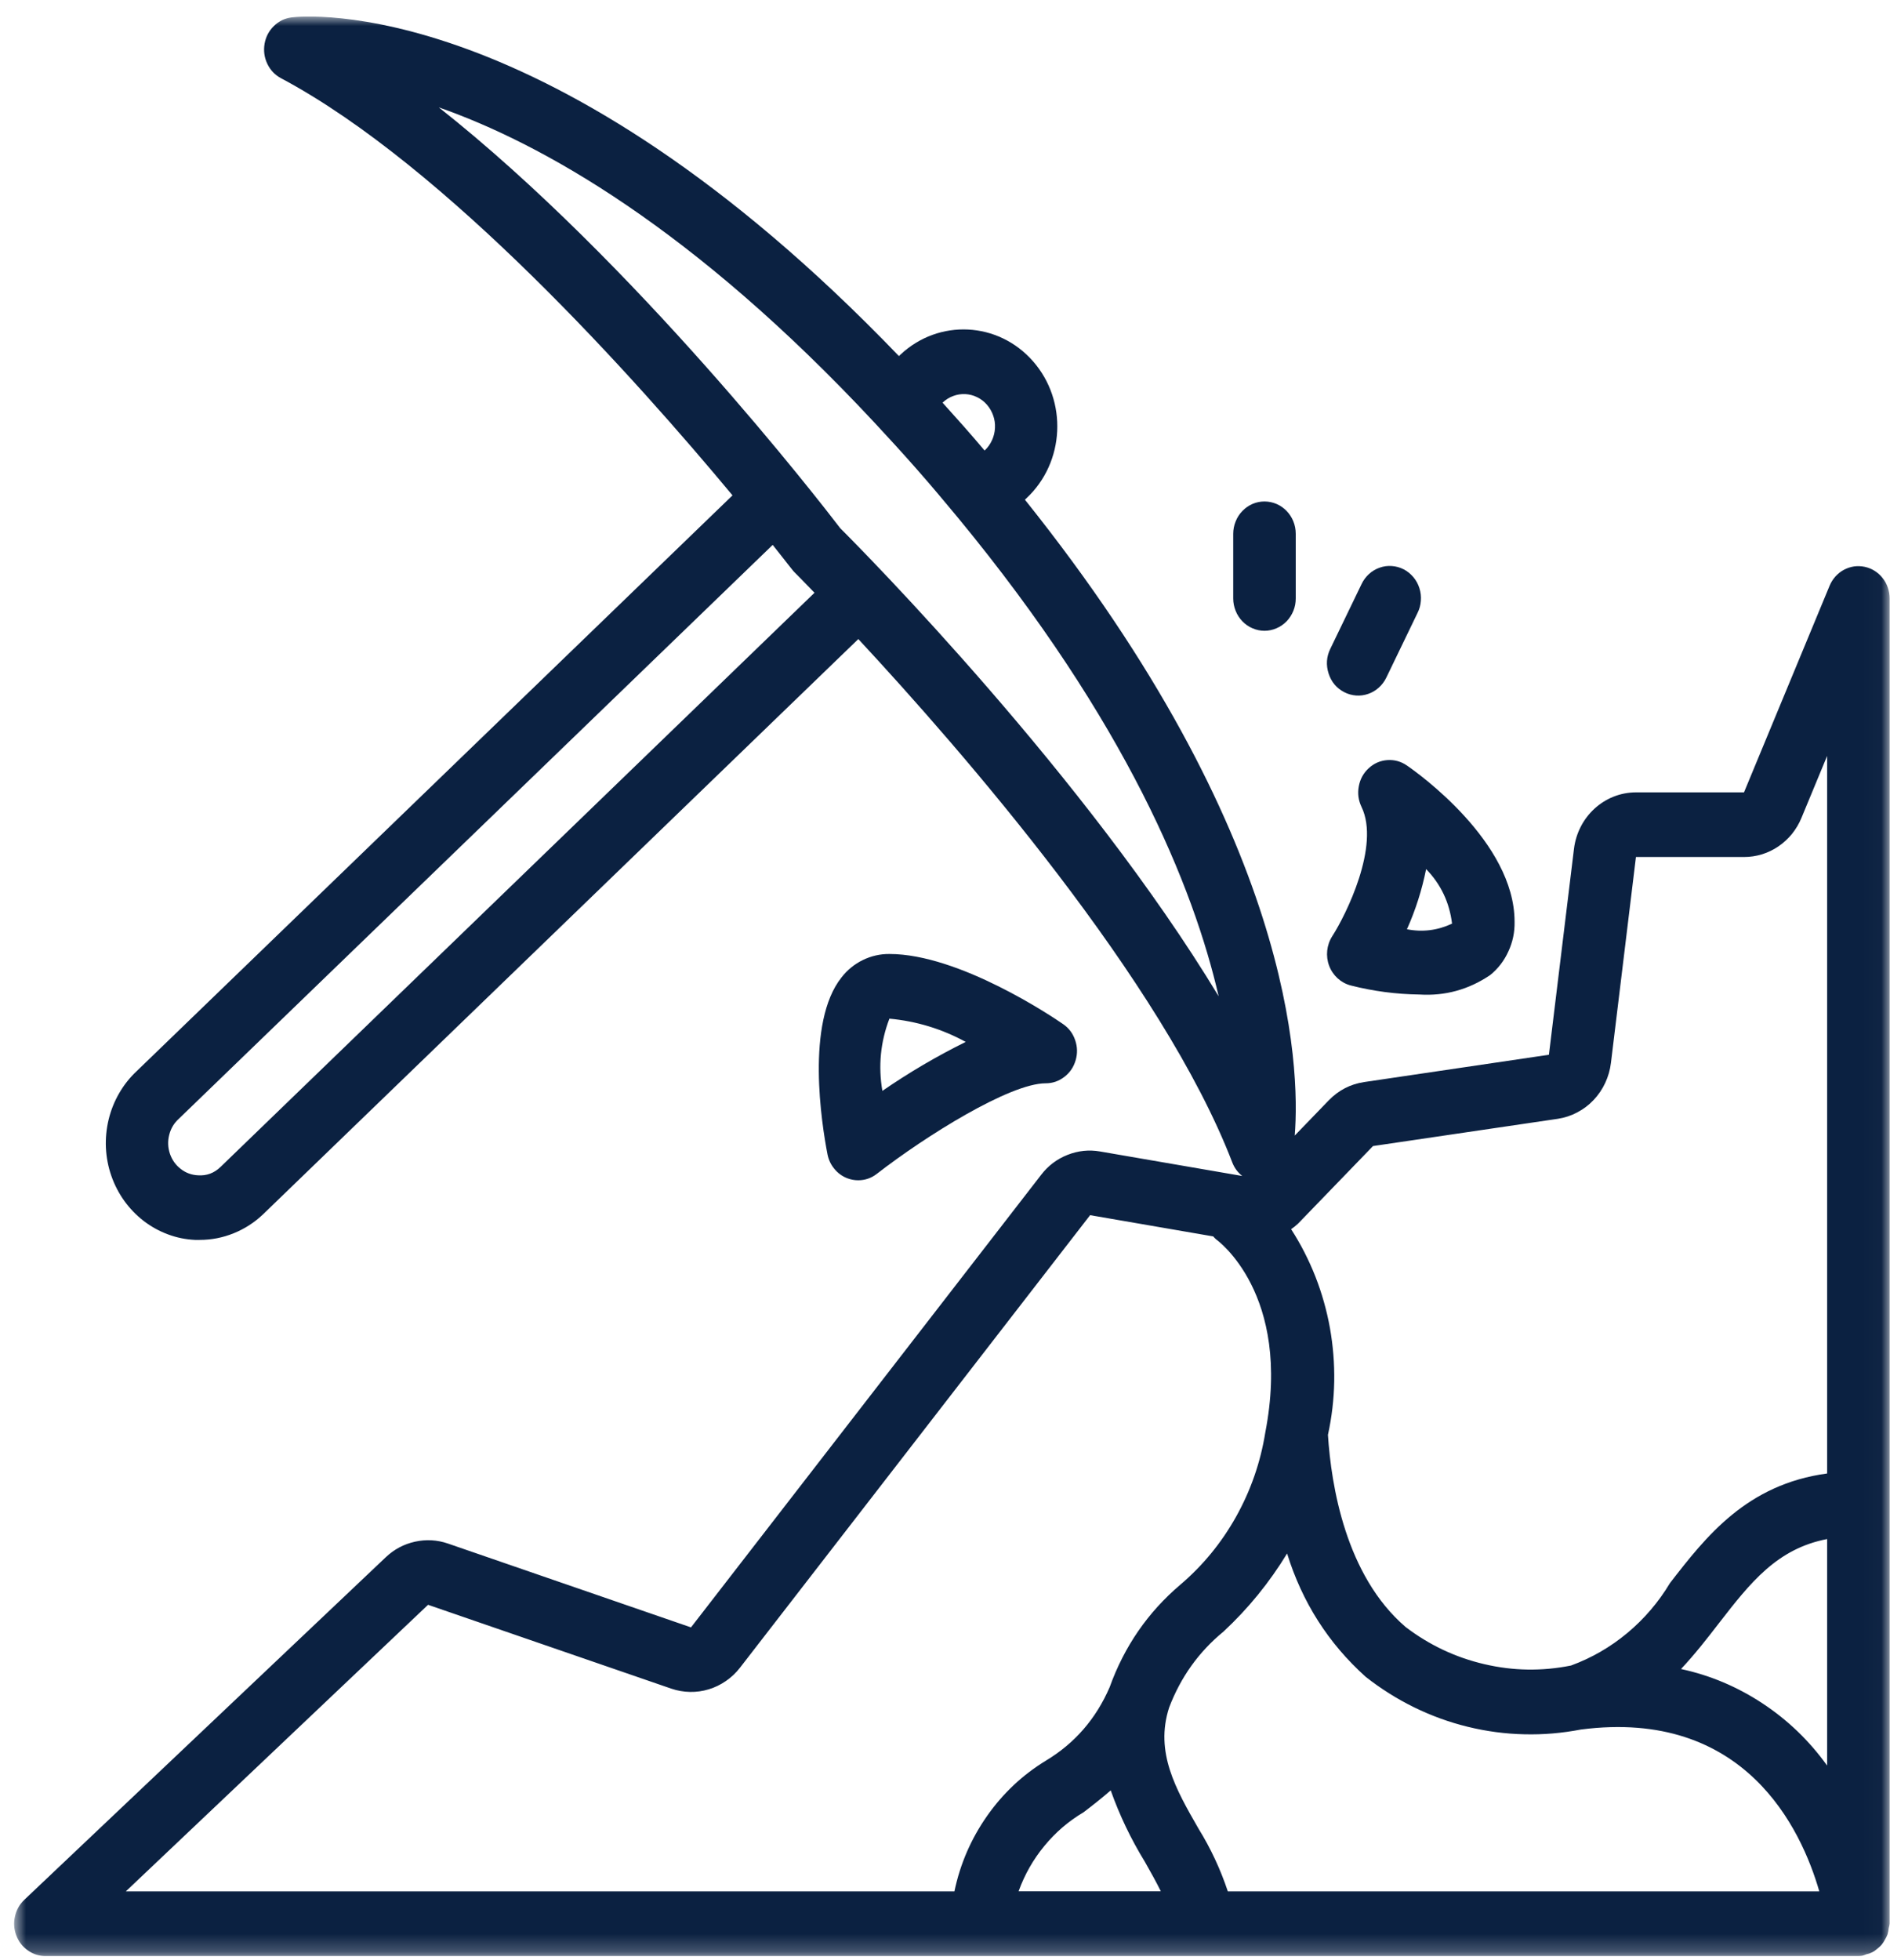 <svg width="109" height="113" viewBox="0 0 109 113" fill="none" xmlns="http://www.w3.org/2000/svg">
<mask id="mask0_124_16" style="mask-type:luminance" maskUnits="userSpaceOnUse" x="0" y="0" width="109" height="113">
<path d="M0.812 0.953H108.98V112.779H0.812V0.953Z" fill="white"/>
</mask>
<g mask="url(#mask0_124_16)">
<path d="M107.539 32.682C107.334 32.639 107.129 32.632 106.924 32.66C106.719 32.692 106.524 32.756 106.34 32.855C106.156 32.953 105.995 33.084 105.852 33.239C105.712 33.398 105.599 33.575 105.517 33.772L100.58 45.687H94.348C92.531 45.69 90.998 47.088 90.773 48.952L89.329 60.816L78.668 62.391C77.876 62.511 77.197 62.864 76.63 63.446L74.67 65.476C74.991 61.438 74.567 48.122 59.109 28.813L59.202 28.724C61.414 26.652 61.582 23.115 59.574 20.828C57.566 18.54 54.148 18.371 51.935 20.443L51.843 20.531C31.643 -0.494 17.452 0.918 16.823 1.003C16.431 1.052 16.089 1.214 15.799 1.497C15.512 1.776 15.331 2.118 15.259 2.52C15.191 2.926 15.242 3.311 15.416 3.678C15.591 4.045 15.857 4.324 16.209 4.511C25.718 9.57 36.761 21.968 42.245 28.562L7.877 61.766C7.481 62.137 7.146 62.56 6.873 63.033C6.597 63.51 6.395 64.015 6.265 64.551C6.136 65.088 6.084 65.632 6.108 66.182C6.136 66.736 6.238 67.273 6.419 67.792C6.6 68.314 6.849 68.794 7.167 69.239C7.488 69.684 7.86 70.069 8.29 70.401C8.72 70.729 9.185 70.987 9.69 71.174C10.192 71.361 10.711 71.467 11.247 71.491H11.517C12.193 71.491 12.845 71.364 13.474 71.11C14.102 70.856 14.665 70.496 15.164 70.023L49.501 36.847C55.466 43.268 67.055 56.57 71.074 67.04C71.197 67.351 71.388 67.605 71.644 67.806L63.449 66.394C62.804 66.281 62.179 66.348 61.568 66.588C60.957 66.828 60.448 67.213 60.042 67.743L39.851 93.833L25.828 88.997C25.206 88.785 24.574 88.75 23.936 88.891C23.294 89.032 22.734 89.329 22.249 89.788L1.4 109.542C1.126 109.804 0.949 110.121 0.864 110.495C0.778 110.87 0.805 111.237 0.939 111.593C1.075 111.95 1.294 112.239 1.601 112.455C1.908 112.674 2.246 112.783 2.619 112.783H107.177C107.252 112.779 107.327 112.776 107.399 112.765C107.477 112.744 107.556 112.719 107.631 112.684C107.866 112.638 108.075 112.536 108.256 112.37C108.348 112.303 108.433 112.225 108.512 112.137C108.587 112.049 108.648 111.95 108.703 111.847C108.764 111.749 108.819 111.643 108.86 111.53C108.894 111.413 108.918 111.293 108.928 111.17C108.952 111.085 108.969 111.004 108.979 110.916V34.507C108.979 34.291 108.945 34.083 108.874 33.878C108.805 33.677 108.706 33.493 108.573 33.328C108.443 33.162 108.286 33.024 108.109 32.911C107.931 32.802 107.74 32.724 107.539 32.682ZM54.356 23.217L54.37 23.207C54.548 23.041 54.749 22.914 54.974 22.833C55.2 22.748 55.432 22.713 55.671 22.723C55.907 22.737 56.135 22.794 56.35 22.9C56.569 23.006 56.757 23.15 56.917 23.334C57.078 23.517 57.197 23.726 57.279 23.959C57.361 24.188 57.395 24.428 57.382 24.675C57.371 24.922 57.313 25.159 57.211 25.381C57.109 25.604 56.972 25.802 56.794 25.967L56.784 25.978C56.392 25.515 55.992 25.046 55.582 24.584C55.172 24.125 54.752 23.662 54.356 23.214V23.217ZM12.716 67.287C12.35 67.64 11.917 67.802 11.418 67.767C11.049 67.749 10.718 67.629 10.424 67.4C10.131 67.174 9.922 66.881 9.8 66.525C9.68 66.165 9.666 65.801 9.759 65.434C9.851 65.067 10.035 64.76 10.312 64.509L44.563 31.418C44.772 31.679 44.983 31.944 45.188 32.209L45.383 32.459L45.397 32.477L45.69 32.847C45.741 32.915 45.8 32.978 45.858 33.035C45.885 33.059 46.295 33.472 46.974 34.178L12.716 67.287ZM48.459 30.458C47.322 28.968 36.597 15.109 25.308 6.192C31.175 8.246 39.937 13.104 50.467 24.404C51.29 25.286 52.099 26.176 52.898 27.083C53.718 28.015 54.49 28.936 55.241 29.843C65.007 41.68 68.838 51.176 70.282 57.445C62.627 44.776 49.849 31.841 48.459 30.458ZM64.057 103.231C64.569 104.671 65.222 106.037 66.017 107.332C66.355 107.929 66.68 108.504 66.946 109.048H58.744C59.092 108.088 59.587 107.212 60.233 106.432C60.875 105.649 61.63 105.003 62.49 104.494C63.009 104.099 63.538 103.682 64.057 103.231ZM69.118 105.433C67.817 103.171 66.594 101.035 67.424 98.461C68.09 96.707 69.135 95.245 70.559 94.077C71.986 92.75 73.208 91.249 74.229 89.573C75.1 92.379 76.609 94.751 78.76 96.682C79.635 97.371 80.567 97.957 81.56 98.444C82.554 98.931 83.585 99.305 84.654 99.566C85.726 99.828 86.809 99.972 87.908 99.997C89.008 100.025 90.097 99.93 91.176 99.722C100.621 98.5 103.875 105.426 104.923 109.055H70.811C70.385 107.777 69.821 106.57 69.118 105.433ZM96.947 96.234C97.749 95.38 98.456 94.472 99.125 93.604C100.959 91.235 102.488 89.297 105.374 88.74V101.801C104.346 100.371 103.106 99.178 101.652 98.218C100.201 97.261 98.633 96.597 96.947 96.234ZM79.184 66.08L89.844 64.509C90.233 64.449 90.606 64.329 90.957 64.142C91.312 63.958 91.627 63.722 91.903 63.429C92.18 63.136 92.405 62.807 92.576 62.44C92.747 62.07 92.859 61.685 92.907 61.279L94.348 49.414H100.583C100.935 49.414 101.28 49.361 101.618 49.259C101.956 49.153 102.273 49.001 102.567 48.8C102.861 48.599 103.123 48.359 103.349 48.08C103.574 47.797 103.759 47.49 103.895 47.155L105.374 43.586V84.959C100.74 85.587 98.394 88.584 96.311 91.278C95.649 92.382 94.826 93.343 93.85 94.158C92.87 94.974 91.787 95.598 90.602 96.033C88.933 96.368 87.27 96.343 85.61 95.955C83.951 95.57 82.434 94.854 81.065 93.812C77.606 90.843 76.773 85.654 76.585 82.731C76.807 81.718 76.927 80.694 76.947 79.66C76.964 78.622 76.882 77.595 76.701 76.575C76.517 75.558 76.237 74.566 75.862 73.606C75.482 72.646 75.018 71.735 74.462 70.874C74.602 70.778 74.731 70.672 74.858 70.556L79.184 66.08ZM24.687 92.531L38.711 97.364C39.062 97.484 39.421 97.547 39.793 97.554C40.162 97.561 40.524 97.512 40.879 97.402C41.234 97.296 41.562 97.134 41.869 96.922C42.177 96.71 42.446 96.456 42.678 96.156L62.869 70.065L69.968 71.29C70.019 71.35 70.077 71.407 70.135 71.46C70.18 71.491 74.519 74.587 72.973 82.59C72.696 84.316 72.133 85.937 71.289 87.448C70.442 88.962 69.364 90.275 68.059 91.383C66.191 92.972 64.839 94.938 63.996 97.282C63.21 99.1 61.988 100.512 60.322 101.515C58.973 102.337 57.839 103.403 56.921 104.713C56.002 106.026 55.374 107.474 55.043 109.055H7.256L24.687 92.531Z" fill="#0B2141"/>
</g>
<path d="M48.846 67.93C49.054 68.011 49.269 68.053 49.491 68.053C49.89 68.053 50.252 67.93 50.573 67.679C53.366 65.511 58.236 62.462 60.305 62.462C60.704 62.462 61.063 62.338 61.38 62.094C61.701 61.851 61.917 61.53 62.033 61.138C62.149 60.746 62.139 60.354 62.005 59.969C61.872 59.581 61.64 59.274 61.309 59.048C60.708 58.631 55.326 55.006 51.294 55.006C50.758 55.002 50.245 55.119 49.761 55.355C49.276 55.592 48.866 55.927 48.531 56.358C46.455 58.967 47.388 64.823 47.722 66.553C47.784 66.867 47.913 67.146 48.115 67.389C48.313 67.637 48.559 67.813 48.846 67.93ZM51.294 58.734C52.847 58.879 54.316 59.323 55.695 60.075C54.029 60.898 52.427 61.84 50.888 62.899C50.645 61.473 50.778 60.082 51.294 58.734ZM78.942 44.289C78.634 44.571 78.443 44.917 78.365 45.334C78.286 45.75 78.341 46.149 78.522 46.527C79.604 48.761 77.624 52.757 76.832 53.982C76.51 54.487 76.442 55.122 76.654 55.684C76.866 56.248 77.33 56.672 77.897 56.82C79.198 57.152 80.519 57.325 81.861 57.343C83.34 57.435 84.699 57.06 85.938 56.224C86.396 55.853 86.747 55.398 86.993 54.854C87.243 54.314 87.362 53.742 87.348 53.142C87.348 48.549 81.772 44.571 81.137 44.137C80.796 43.904 80.424 43.798 80.014 43.826C79.608 43.854 79.249 44.01 78.942 44.289ZM82.247 50.11C83.094 50.982 83.592 52.03 83.743 53.255C82.909 53.647 82.042 53.756 81.141 53.58C81.639 52.468 82.008 51.31 82.247 50.11ZM72.925 36.371C73.164 36.371 73.396 36.321 73.615 36.226C73.837 36.134 74.031 35.996 74.202 35.823C74.37 35.647 74.499 35.446 74.591 35.22C74.684 34.99 74.728 34.754 74.728 34.507V30.779C74.728 29.748 73.922 28.915 72.925 28.915C72.686 28.915 72.457 28.961 72.235 29.056C72.017 29.152 71.822 29.286 71.651 29.462C71.484 29.635 71.351 29.836 71.262 30.066C71.17 30.292 71.122 30.532 71.122 30.779V34.507C71.122 34.754 71.17 34.99 71.262 35.22C71.351 35.446 71.481 35.647 71.651 35.823C71.819 35.996 72.013 36.134 72.235 36.226C72.457 36.321 72.686 36.371 72.925 36.371ZM77.528 39.911C77.743 40.021 77.969 40.084 78.207 40.102C78.447 40.12 78.679 40.088 78.904 40.01C79.133 39.932 79.334 39.812 79.515 39.65C79.696 39.488 79.84 39.297 79.949 39.075L81.749 35.347C81.861 35.128 81.926 34.892 81.943 34.644C81.964 34.394 81.936 34.154 81.861 33.917C81.786 33.677 81.67 33.465 81.513 33.278C81.352 33.088 81.168 32.939 80.953 32.826C80.738 32.717 80.509 32.653 80.266 32.636C80.028 32.618 79.792 32.65 79.567 32.731C79.338 32.812 79.133 32.932 78.952 33.098C78.771 33.264 78.627 33.458 78.522 33.681L76.722 37.408C76.497 37.871 76.466 38.344 76.623 38.835C76.78 39.322 77.084 39.682 77.528 39.911Z" fill="#0B2141"/>
</svg>
